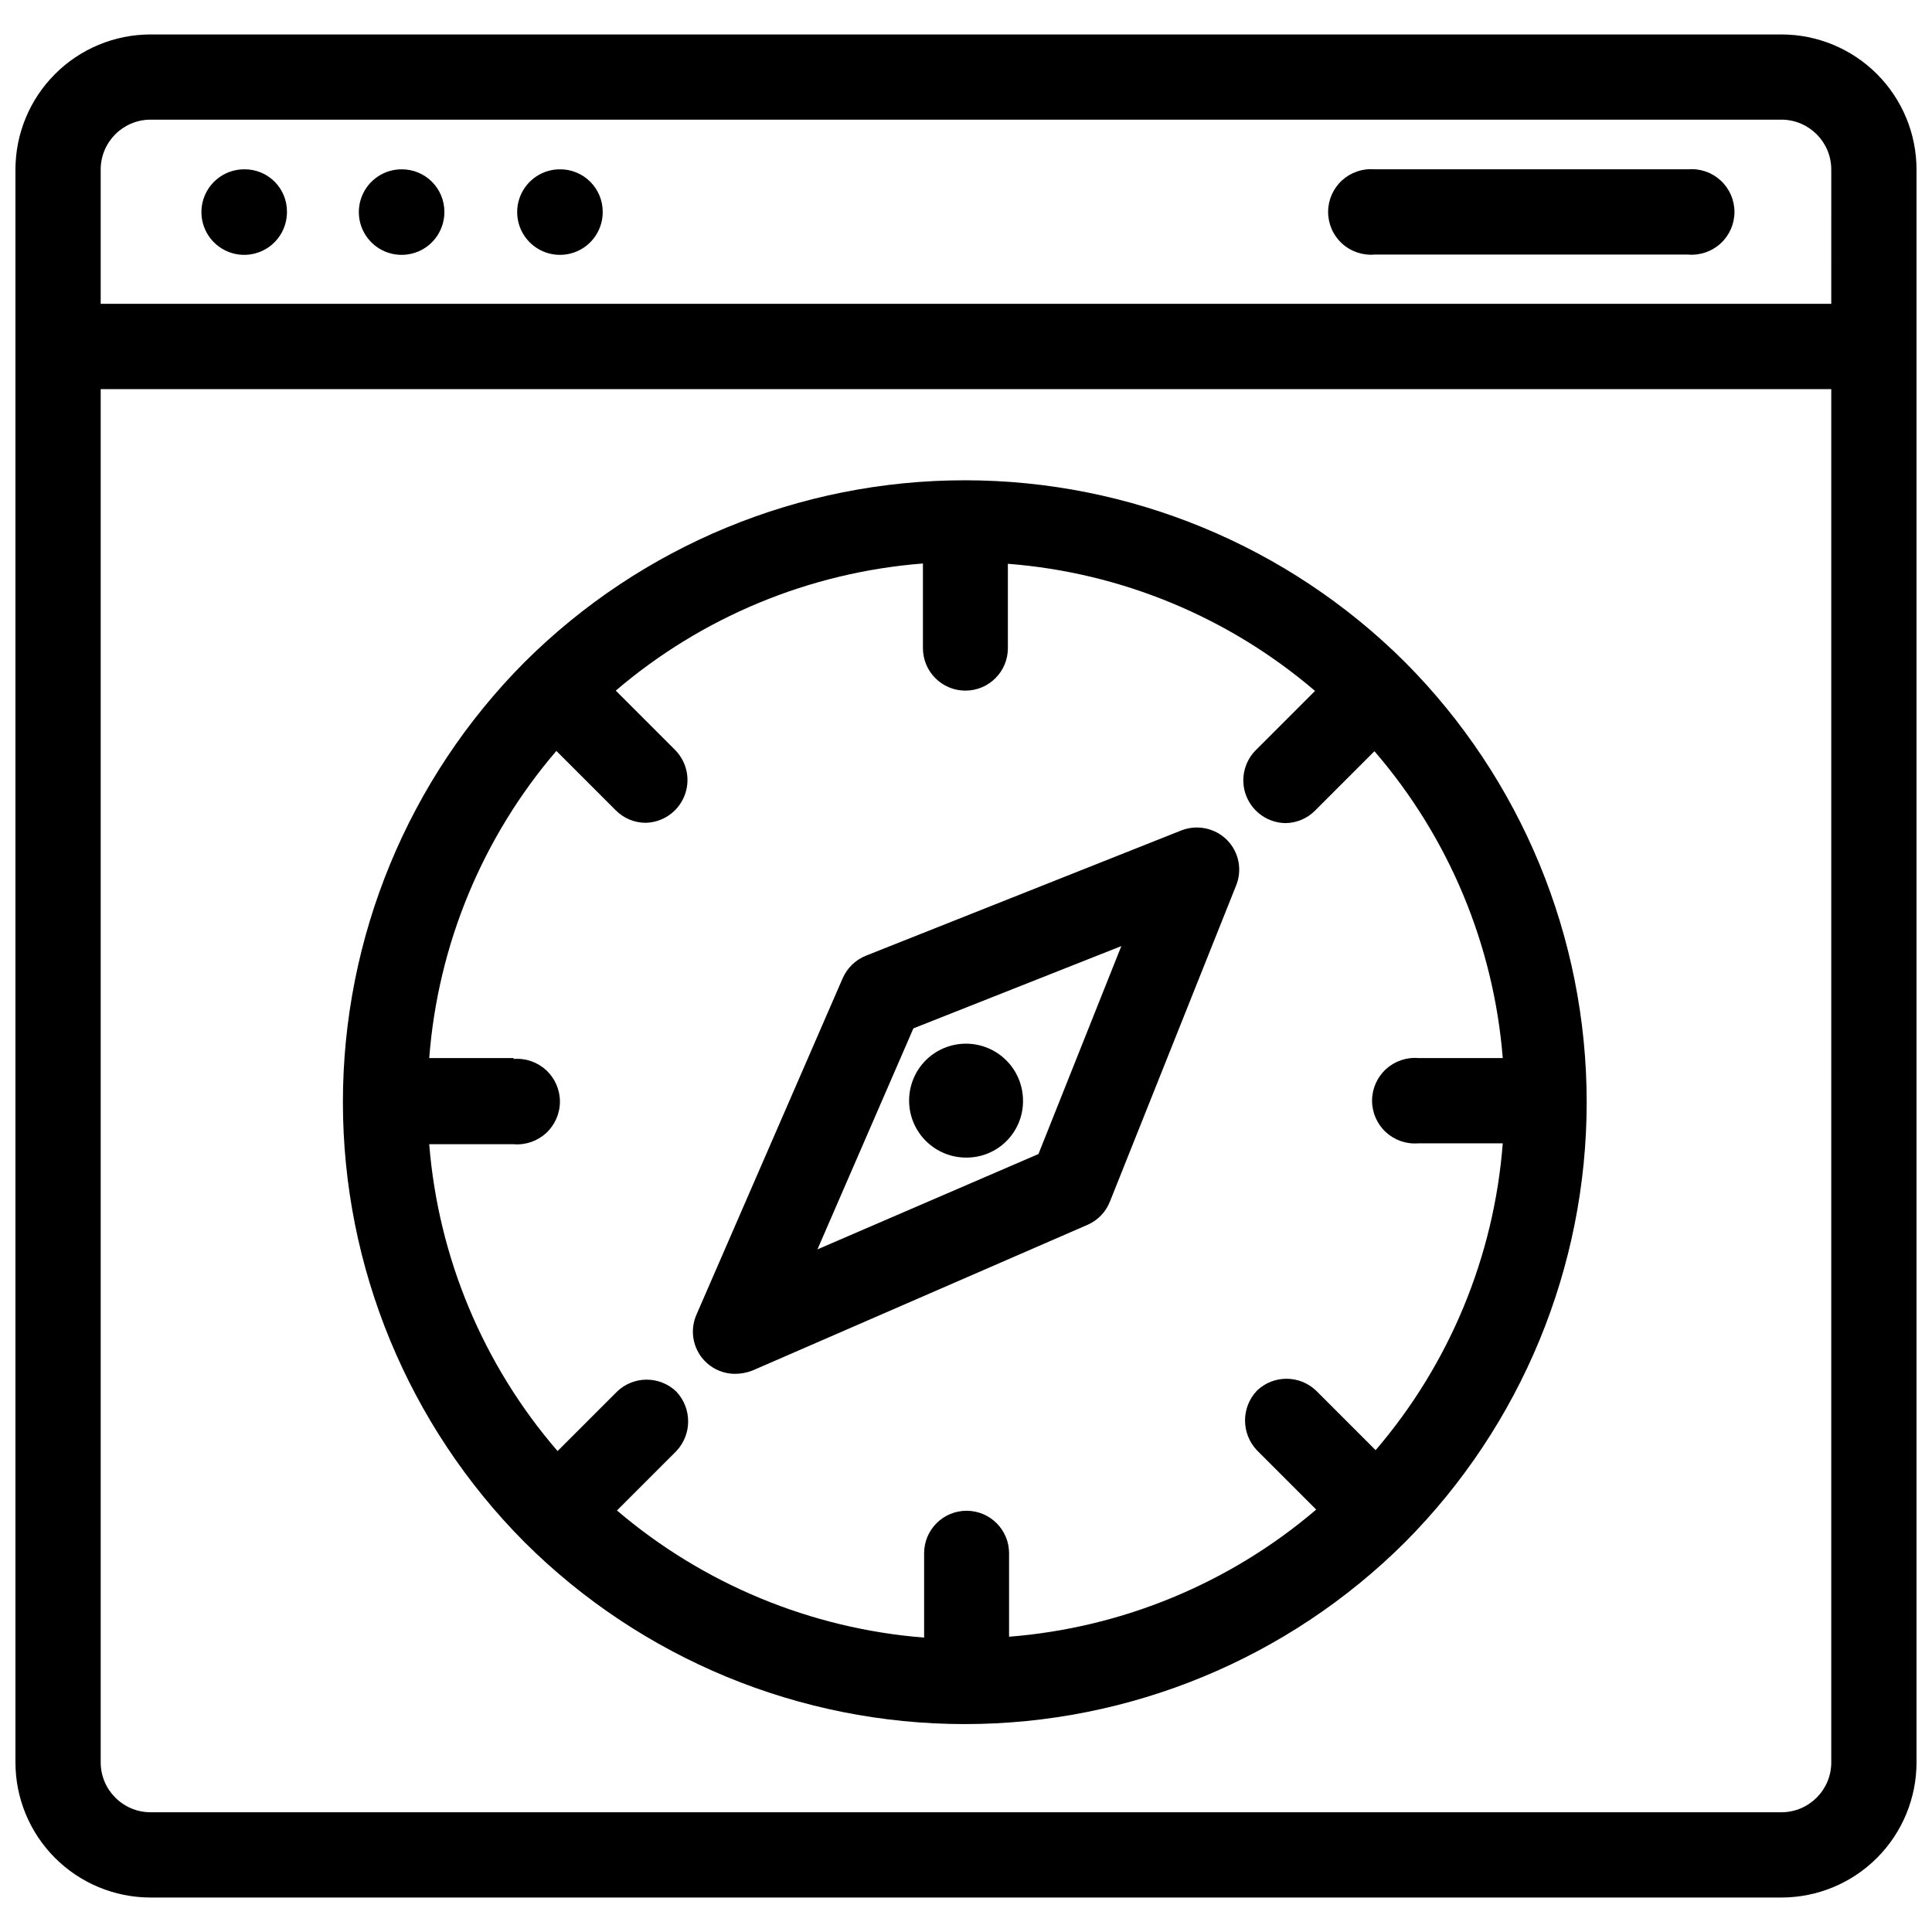 <?xml version="1.0" encoding="UTF-8"?>
<!-- Uploaded to: ICON Repo, www.svgrepo.com, Generator: ICON Repo Mixer Tools -->
<svg width="800px" height="800px" version="1.1" viewBox="144 144 512 512" xmlns="http://www.w3.org/2000/svg">
 <defs>
  <clipPath id="a">
   <path d="m148.09 153h503.81v494h-503.81z"/>
  </clipPath>
 </defs>
 <g clip-path="url(#a)">
  <path d="m616.16 153.13h-432.33c-9.484 0.02-18.574 3.801-25.273 10.52-6.703 6.715-10.465 15.812-10.465 25.297v422.1c0 9.488 3.762 18.586 10.465 25.301 6.699 6.715 15.789 10.496 25.273 10.516h432.33c9.484-0.02 18.578-3.801 25.277-10.516 6.699-6.715 10.461-15.812 10.461-25.301v-422.1c0-9.484-3.762-18.582-10.461-25.297-6.699-6.719-15.793-10.5-25.277-10.52zm13.145 457.91h0.004c0 7.273-5.875 13.184-13.148 13.227h-432.33c-7.273-0.043-13.145-5.953-13.145-13.227v-363.92h458.62zm0-386.52h-458.62v-35.582c0-7.273 5.871-13.18 13.145-13.227h432.33c7.273 0.047 13.148 5.953 13.148 13.227z"/>
 </g>
 <path d="m208.79 188.87c-4.598-0.031-8.758 2.719-10.535 6.961-1.773 4.242-0.809 9.137 2.441 12.391 3.254 3.25 8.148 4.215 12.391 2.441 4.242-1.773 6.992-5.938 6.961-10.535 0.023-3.008-1.168-5.894-3.301-8.012-2.133-2.117-5.027-3.289-8.035-3.246z"/>
 <path d="m250.43 188.87c-4.59 0-8.73 2.769-10.48 7.016-1.75 4.246-0.766 9.129 2.492 12.363 3.258 3.234 8.148 4.188 12.383 2.406 4.231-1.777 6.973-5.938 6.941-10.527 0-3-1.195-5.875-3.324-7.988s-5.012-3.289-8.012-3.269z"/>
 <path d="m292.39 188.87c-4.59 0-8.73 2.769-10.48 7.016-1.75 4.246-0.766 9.129 2.496 12.363 3.258 3.234 8.145 4.188 12.379 2.406 4.234-1.777 6.973-5.938 6.941-10.527 0-3.016-1.207-5.902-3.352-8.016-2.144-2.117-5.051-3.285-8.062-3.242z"/>
 <path d="m591.37 188.87h-83.129c-3.16-0.266-6.285 0.809-8.617 2.953-2.336 2.148-3.66 5.172-3.66 8.344 0 3.168 1.324 6.195 3.66 8.344 2.332 2.144 5.457 3.215 8.617 2.953h83.129c3.16 0.262 6.285-0.809 8.617-2.953 2.336-2.148 3.664-5.176 3.664-8.344 0-3.172-1.328-6.195-3.664-8.344-2.332-2.144-5.457-3.219-8.617-2.953z"/>
 <path d="m283.02 552.71c30.984 30.863 72.934 48.191 116.66 48.191 43.73 0 85.68-17.328 116.66-48.191 30.836-30.98 48.148-72.91 48.148-116.62 0-43.711-17.312-85.641-48.148-116.62-30.984-30.863-72.934-48.191-116.66-48.191-43.73 0-85.68 17.328-116.66 48.191-30.836 30.98-48.148 72.91-48.148 116.62 0 43.715 17.312 85.645 48.148 116.62zm-2.914-128.31h-22.355c2.297-30.023 14.098-58.535 33.691-81.398l15.746 15.746c2.082 2.098 4.914 3.289 7.871 3.305 4.531-0.082 8.578-2.856 10.289-7.051 1.715-4.195 0.762-9.008-2.418-12.234l-15.742-15.742v-0.004c22.887-19.555 51.383-31.352 81.398-33.691v22.438c0 6.215 5.039 11.254 11.254 11.254 6.219 0 11.258-5.039 11.258-11.254v-22.359c30.016 2.324 58.52 14.121 81.398 33.695l-15.742 15.742h-0.004c-3.18 3.231-4.129 8.043-2.418 12.234 1.715 4.195 5.762 6.969 10.289 7.051 2.961-0.016 5.789-1.203 7.875-3.305l15.742-15.742v-0.004c19.691 22.805 31.605 51.289 34.008 81.32h-22.355c-3.16-0.266-6.285 0.809-8.621 2.953-2.332 2.148-3.66 5.172-3.66 8.344 0 3.168 1.328 6.195 3.66 8.34 2.336 2.148 5.461 3.219 8.621 2.957h22.355c-2.312 29.992-14.113 58.473-33.691 81.316l-15.742-15.742h-0.004c-4.391-4.242-11.352-4.242-15.742 0-4.16 4.422-4.16 11.316 0 15.742l15.742 15.742c-22.898 19.539-51.387 31.332-81.395 33.695v-22.121c0-6.219-5.043-11.258-11.258-11.258-6.219 0-11.258 5.039-11.258 11.258v22.355c-30.004-2.375-58.488-14.168-81.395-33.691l15.742-15.742v-0.004c4.16-4.422 4.16-11.316 0-15.742-4.391-4.238-11.352-4.238-15.742 0l-15.742 15.742h-0.004c-19.691-22.801-31.605-51.285-34.008-81.316h22.359c3.156 0.266 6.285-0.809 8.617-2.953 2.332-2.148 3.66-5.172 3.66-8.344 0-3.168-1.328-6.195-3.66-8.344-2.332-2.144-5.461-3.215-8.617-2.953z"/>
 <path d="m338.83 508.08c1.562-0.008 3.109-0.301 4.566-0.867l88.875-38.652c2.719-1.203 4.84-3.441 5.906-6.219l33.375-83.602c1.734-4.184 0.77-9.004-2.441-12.199-3.199-3.141-7.953-4.098-12.121-2.441l-83.445 33.141c-2.777 1.098-5.016 3.246-6.219 5.984l-38.73 89.109c-1.547 3.465-1.234 7.477 0.832 10.66 2.07 3.18 5.609 5.094 9.402 5.086zm47.23-91.551 55.105-21.805-21.965 55.105-58.566 25.266z"/>
 <path d="m389.29 425.03c-2.809 2.84-4.379 6.676-4.367 10.672 0.012 3.992 1.602 7.82 4.426 10.645 2.824 2.824 6.652 4.414 10.648 4.426 4.019 0.043 7.891-1.535 10.734-4.379s4.422-6.715 4.379-10.734c-0.012-4.008-1.613-7.848-4.453-10.672-2.84-2.828-6.688-4.41-10.691-4.402-4.008 0.008-7.848 1.609-10.676 4.445z"/>
</svg>